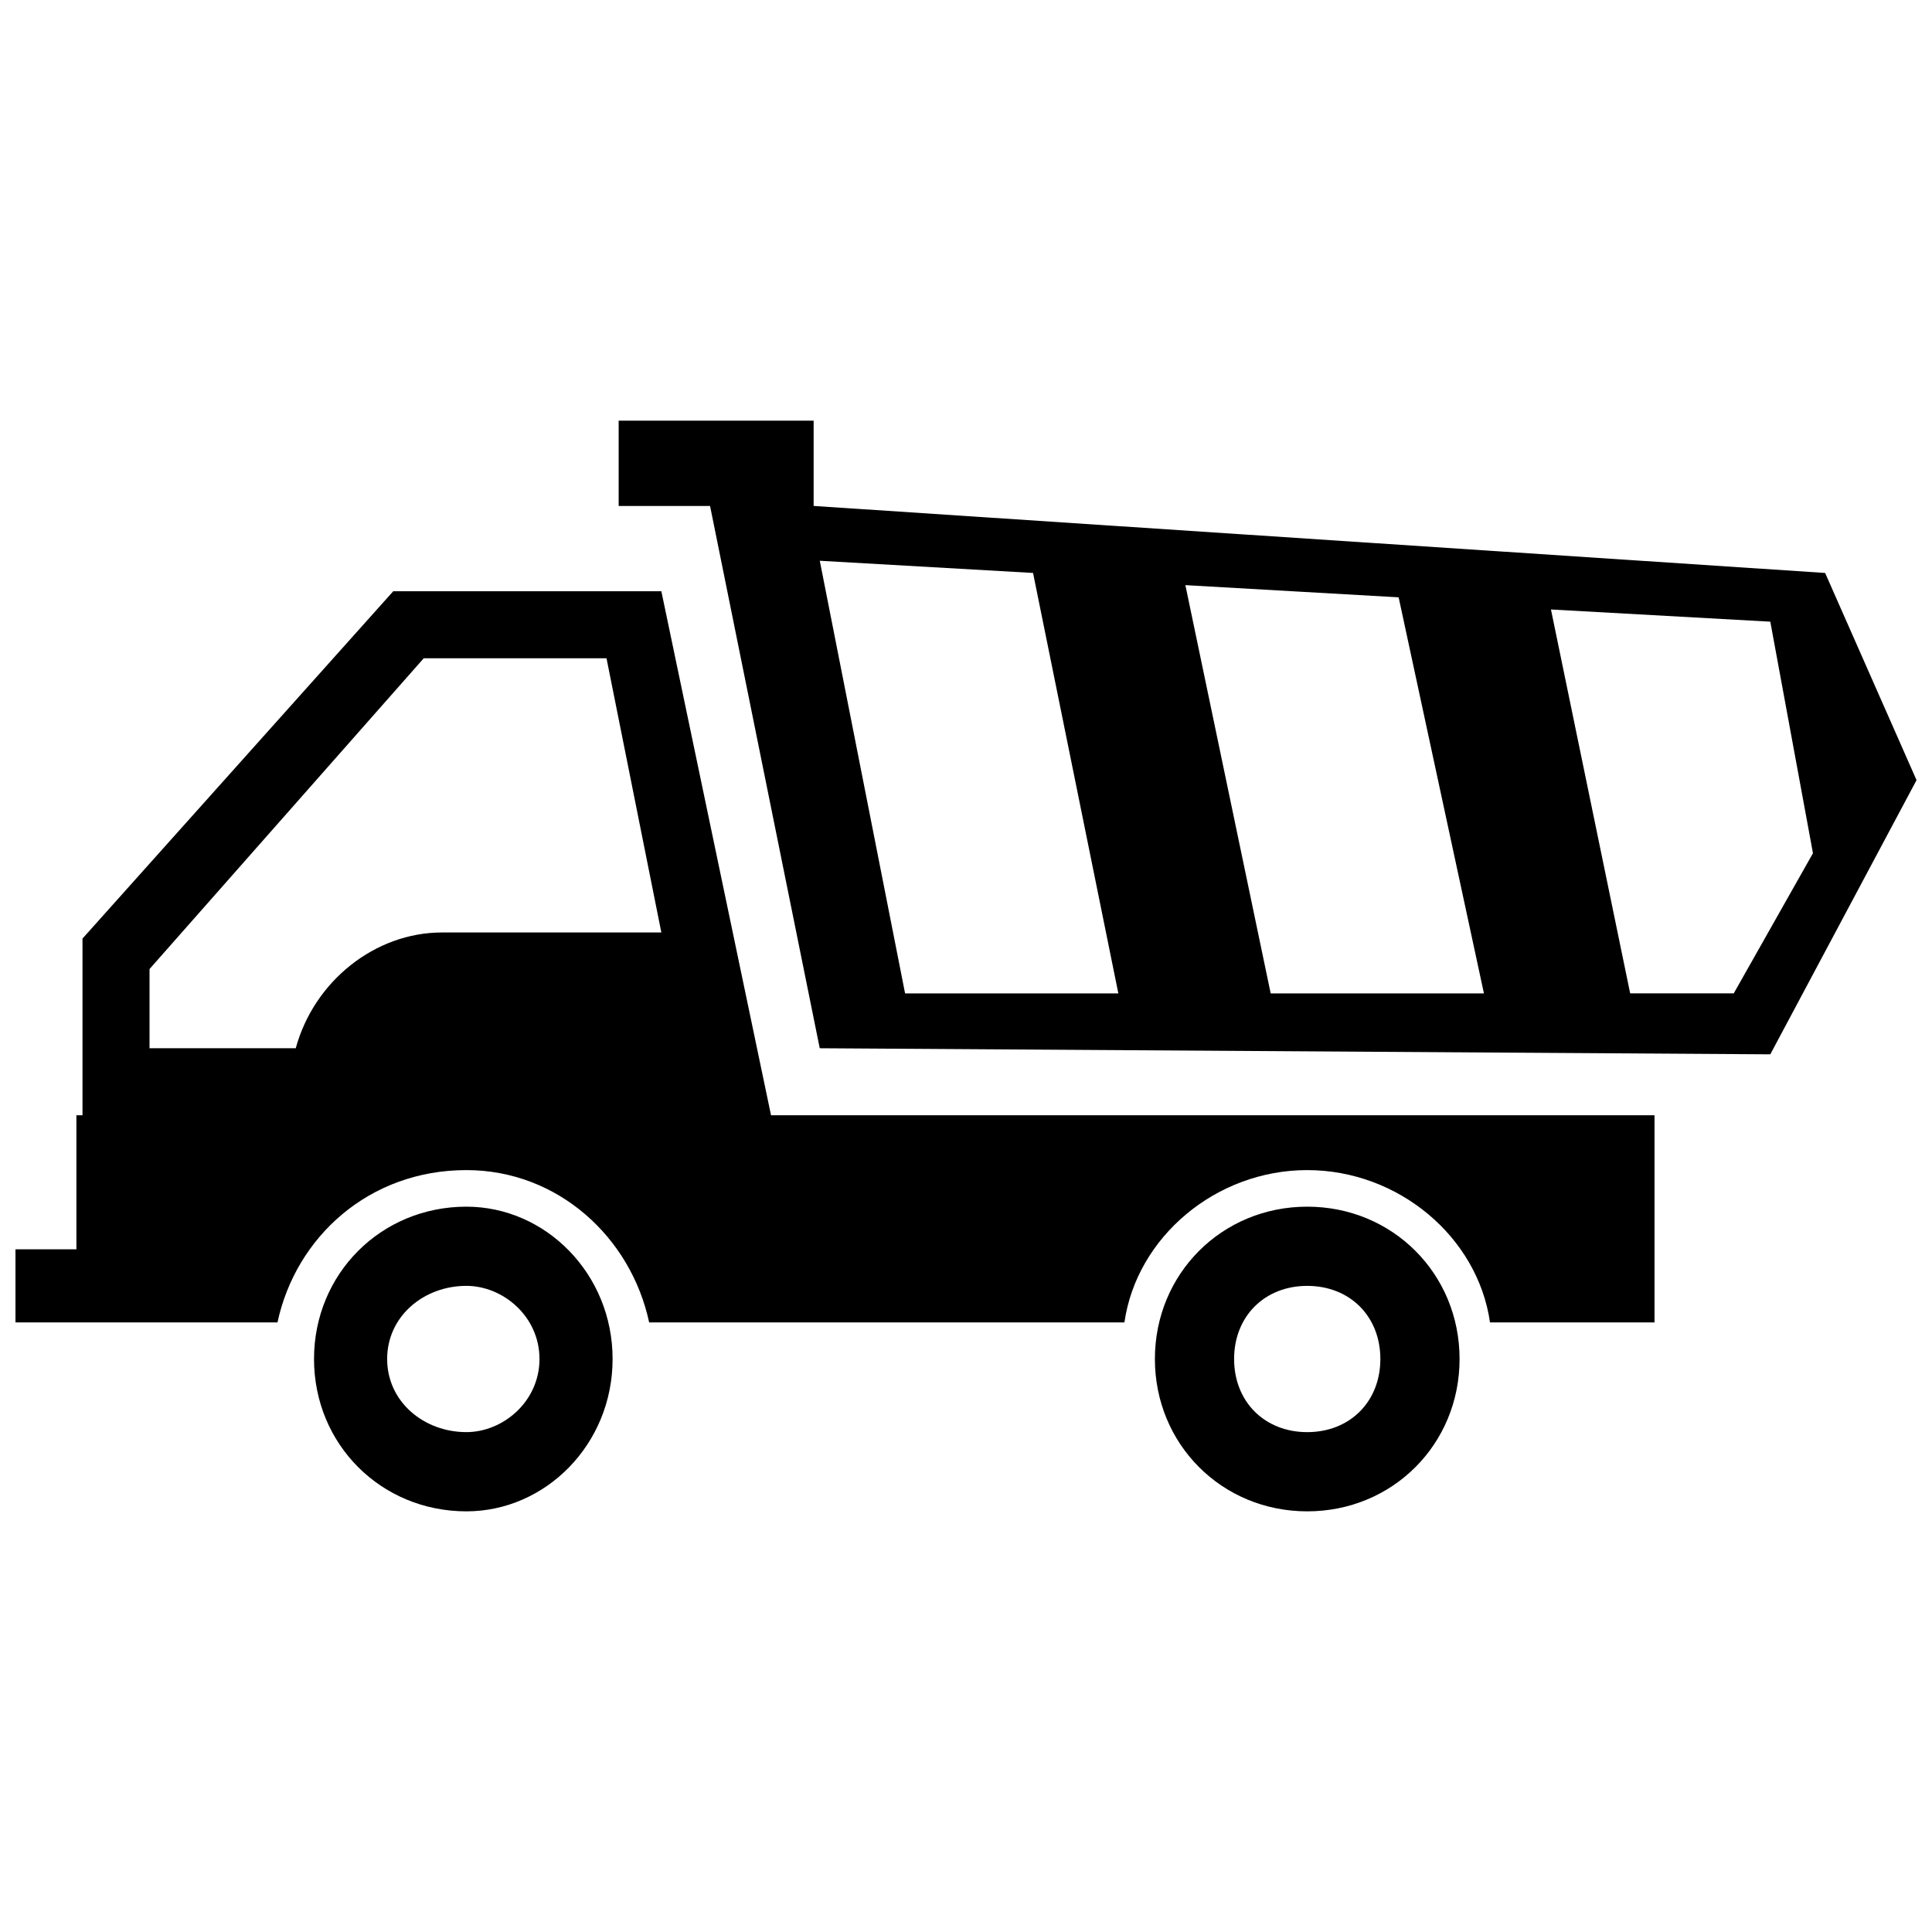<?xml version="1.0" encoding="UTF-8"?>
<!-- Uploaded to: SVG Repo, www.svgrepo.com, Generator: SVG Repo Mixer Tools -->
<svg width="800px" height="800px" version="1.1" viewBox="144 144 512 512" xmlns="http://www.w3.org/2000/svg">
 <defs>
  <clipPath id="a">
   <path d="m148.09 255h503.81v290h-503.81z"/>
  </clipPath>
 </defs>
 <g clip-path="url(#a)">
  <path d="m359.63 278.08 268.05 17.762 24.223 54.902-38.754 72.664-251.91-1.613-29.066-143.71h-24.223v-22.605h51.672v22.605zm130.8 185.7c22.605 0 40.371 17.762 40.371 40.371 0 22.605-17.762 40.371-40.371 40.371-22.605 0-40.371-17.762-40.371-40.371 0-22.605 17.762-40.371 40.371-40.371zm0 20.992c-11.305 0-19.379 8.074-19.379 19.379 0 11.305 8.074 19.379 19.379 19.379 11.305 0 19.379-8.074 19.379-19.379 0-11.305-8.074-19.379-19.379-19.379zm-222.84 38.754c9.688 0 19.379-8.074 19.379-19.379 0-11.305-9.688-19.379-19.379-19.379-11.305 0-20.992 8.074-20.992 19.379 0 11.305 9.688 19.379 20.992 19.379zm0-59.746c20.992 0 38.754 17.762 38.754 40.371 0 22.605-17.762 40.371-38.754 40.371-22.605 0-40.371-17.762-40.371-40.371 0-22.605 17.762-40.371 40.371-40.371zm314.88-24.223h-234.14l-29.066-138.87h-71.051l-82.352 92.043v46.828h-1.613v35.523h-16.148v19.379h69.434c4.844-22.605 24.223-40.371 50.059-40.371 24.223 0 43.598 17.762 48.441 40.371h125.95c3.231-22.605 24.223-40.371 48.441-40.371 24.223 0 45.215 17.762 48.441 40.371h43.598v-54.902zm-360.09-17.762h-38.754v-20.992l72.664-82.352h48.441l14.531 72.664h-58.133c-17.762 0-33.91 12.918-38.754 30.68zm332.64-116.27 20.992 101.73h27.449l20.992-37.141-11.305-61.363-58.133-3.231zm-193.77-12.918 22.605 114.65h56.516l-22.605-111.42zm96.887 6.461 22.605 108.19h56.516l-22.605-104.96z" fill-rule="evenodd"/>
 </g>
</svg>